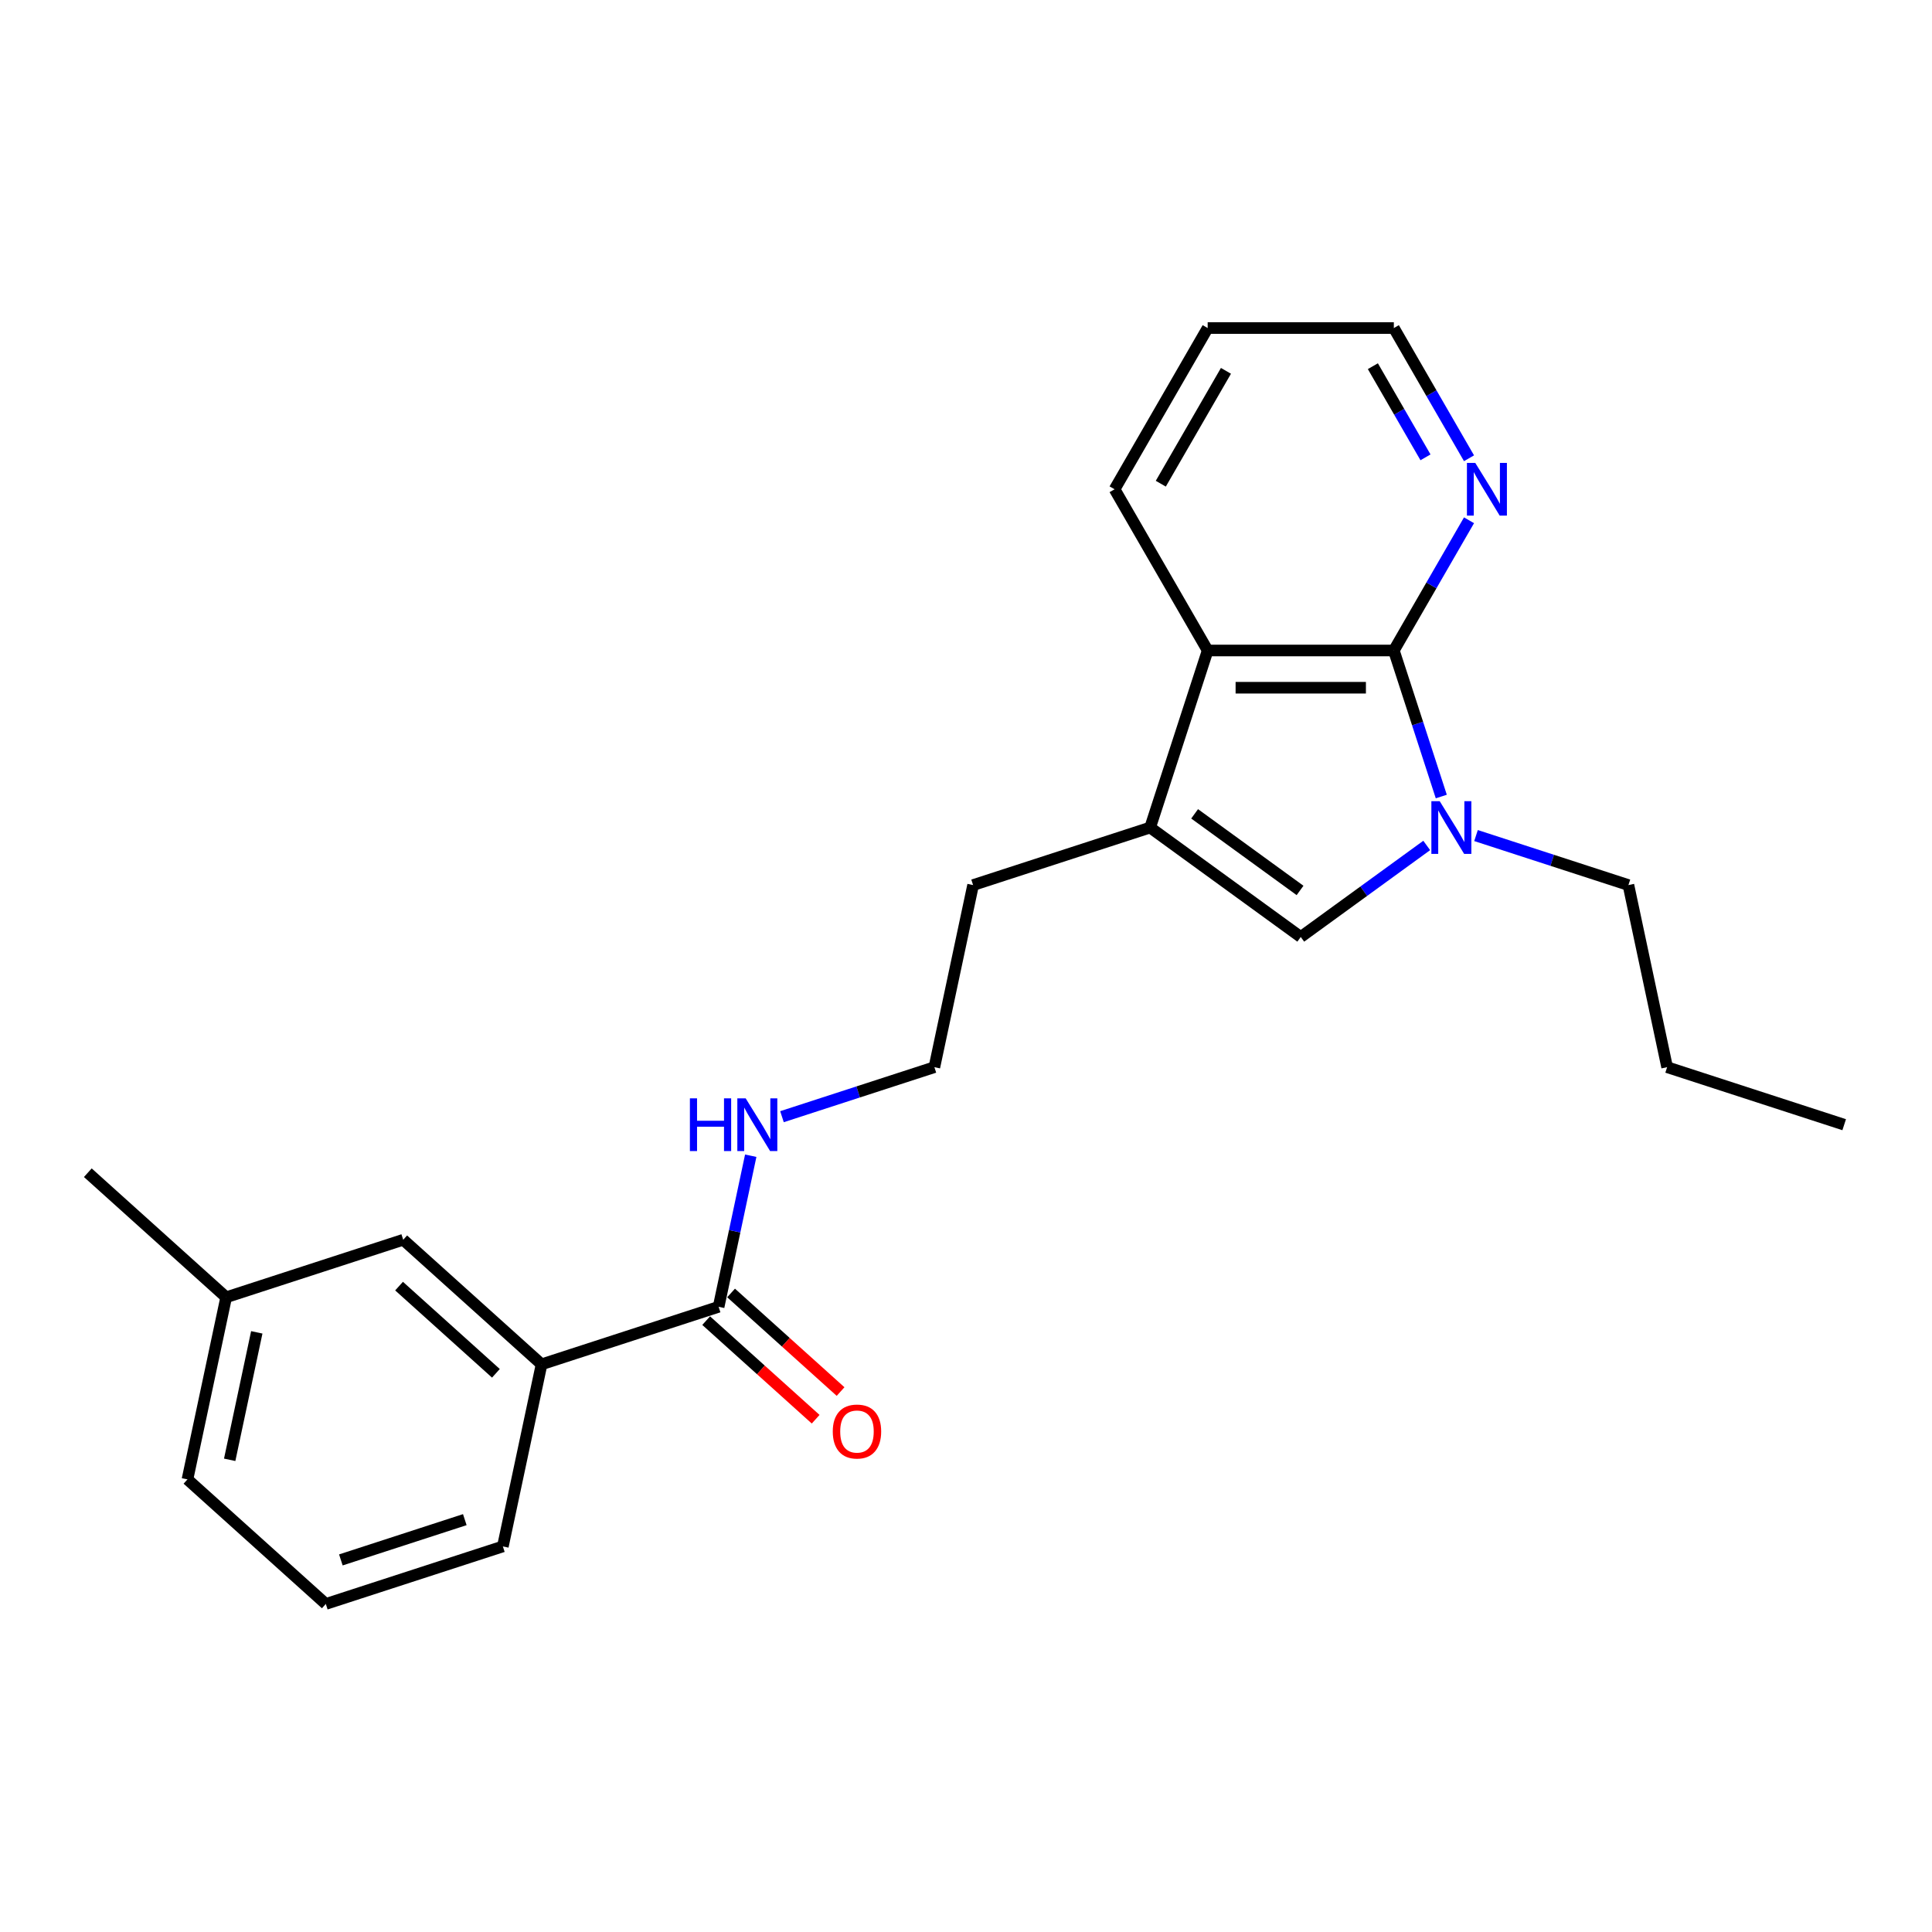 <?xml version='1.0' encoding='iso-8859-1'?>
<svg version='1.1' baseProfile='full'
              xmlns='http://www.w3.org/2000/svg'
                      xmlns:rdkit='http://www.rdkit.org/xml'
                      xmlns:xlink='http://www.w3.org/1999/xlink'
                  xml:space='preserve'
width='1000px' height='1000px' viewBox='0 0 1000 1000'>
<!-- END OF HEADER -->
<rect style='opacity:1.0;fill:#FFFFFF;stroke:none' width='1000' height='1000' x='0' y='0'> </rect>
<path class='bond-0' d='M 746.009,412.284 L 733.729,374.489' style='fill:none;fill-rule:evenodd;stroke:#0000FF;stroke-width:6px;stroke-linecap:butt;stroke-linejoin:miter;stroke-opacity:1' />
<path class='bond-0' d='M 733.729,374.489 L 721.449,336.694' style='fill:none;fill-rule:evenodd;stroke:#000000;stroke-width:6px;stroke-linecap:butt;stroke-linejoin:miter;stroke-opacity:1' />
<path class='bond-1' d='M 738.467,437.607 L 705.868,461.291' style='fill:none;fill-rule:evenodd;stroke:#0000FF;stroke-width:6px;stroke-linecap:butt;stroke-linejoin:miter;stroke-opacity:1' />
<path class='bond-1' d='M 705.868,461.291 L 673.269,484.976' style='fill:none;fill-rule:evenodd;stroke:#000000;stroke-width:6px;stroke-linecap:butt;stroke-linejoin:miter;stroke-opacity:1' />
<path class='bond-10' d='M 763.983,432.483 L 803.426,445.298' style='fill:none;fill-rule:evenodd;stroke:#0000FF;stroke-width:6px;stroke-linecap:butt;stroke-linejoin:miter;stroke-opacity:1' />
<path class='bond-10' d='M 803.426,445.298 L 842.868,458.114' style='fill:none;fill-rule:evenodd;stroke:#000000;stroke-width:6px;stroke-linecap:butt;stroke-linejoin:miter;stroke-opacity:1' />
<path class='bond-3' d='M 721.449,336.694 L 625.089,336.694' style='fill:none;fill-rule:evenodd;stroke:#000000;stroke-width:6px;stroke-linecap:butt;stroke-linejoin:miter;stroke-opacity:1' />
<path class='bond-3' d='M 706.995,355.966 L 639.543,355.966' style='fill:none;fill-rule:evenodd;stroke:#000000;stroke-width:6px;stroke-linecap:butt;stroke-linejoin:miter;stroke-opacity:1' />
<path class='bond-5' d='M 721.449,336.694 L 740.904,302.996' style='fill:none;fill-rule:evenodd;stroke:#000000;stroke-width:6px;stroke-linecap:butt;stroke-linejoin:miter;stroke-opacity:1' />
<path class='bond-5' d='M 740.904,302.996 L 760.36,269.298' style='fill:none;fill-rule:evenodd;stroke:#0000FF;stroke-width:6px;stroke-linecap:butt;stroke-linejoin:miter;stroke-opacity:1' />
<path class='bond-2' d='M 673.269,484.976 L 595.313,428.338' style='fill:none;fill-rule:evenodd;stroke:#000000;stroke-width:6px;stroke-linecap:butt;stroke-linejoin:miter;stroke-opacity:1' />
<path class='bond-2' d='M 672.903,460.889 L 618.334,421.242' style='fill:none;fill-rule:evenodd;stroke:#000000;stroke-width:6px;stroke-linecap:butt;stroke-linejoin:miter;stroke-opacity:1' />
<path class='bond-11' d='M 595.313,428.338 L 503.67,458.114' style='fill:none;fill-rule:evenodd;stroke:#000000;stroke-width:6px;stroke-linecap:butt;stroke-linejoin:miter;stroke-opacity:1' />
<path class='bond-23' d='M 595.313,428.338 L 625.089,336.694' style='fill:none;fill-rule:evenodd;stroke:#000000;stroke-width:6px;stroke-linecap:butt;stroke-linejoin:miter;stroke-opacity:1' />
<path class='bond-14' d='M 625.089,336.694 L 576.91,253.245' style='fill:none;fill-rule:evenodd;stroke:#000000;stroke-width:6px;stroke-linecap:butt;stroke-linejoin:miter;stroke-opacity:1' />
<path class='bond-4' d='M 371.958,676.398 L 380.269,637.298' style='fill:none;fill-rule:evenodd;stroke:#000000;stroke-width:6px;stroke-linecap:butt;stroke-linejoin:miter;stroke-opacity:1' />
<path class='bond-4' d='M 380.269,637.298 L 388.58,598.198' style='fill:none;fill-rule:evenodd;stroke:#0000FF;stroke-width:6px;stroke-linecap:butt;stroke-linejoin:miter;stroke-opacity:1' />
<path class='bond-6' d='M 371.958,676.398 L 280.315,706.174' style='fill:none;fill-rule:evenodd;stroke:#000000;stroke-width:6px;stroke-linecap:butt;stroke-linejoin:miter;stroke-opacity:1' />
<path class='bond-8' d='M 365.511,683.559 L 393.847,709.073' style='fill:none;fill-rule:evenodd;stroke:#000000;stroke-width:6px;stroke-linecap:butt;stroke-linejoin:miter;stroke-opacity:1' />
<path class='bond-8' d='M 393.847,709.073 L 422.184,734.587' style='fill:none;fill-rule:evenodd;stroke:#FF0000;stroke-width:6px;stroke-linecap:butt;stroke-linejoin:miter;stroke-opacity:1' />
<path class='bond-8' d='M 378.406,669.237 L 406.743,694.751' style='fill:none;fill-rule:evenodd;stroke:#000000;stroke-width:6px;stroke-linecap:butt;stroke-linejoin:miter;stroke-opacity:1' />
<path class='bond-8' d='M 406.743,694.751 L 435.079,720.266' style='fill:none;fill-rule:evenodd;stroke:#FF0000;stroke-width:6px;stroke-linecap:butt;stroke-linejoin:miter;stroke-opacity:1' />
<path class='bond-17' d='M 760.36,237.192 L 740.904,203.493' style='fill:none;fill-rule:evenodd;stroke:#0000FF;stroke-width:6px;stroke-linecap:butt;stroke-linejoin:miter;stroke-opacity:1' />
<path class='bond-17' d='M 740.904,203.493 L 721.449,169.795' style='fill:none;fill-rule:evenodd;stroke:#000000;stroke-width:6px;stroke-linecap:butt;stroke-linejoin:miter;stroke-opacity:1' />
<path class='bond-17' d='M 737.833,236.718 L 724.214,213.129' style='fill:none;fill-rule:evenodd;stroke:#0000FF;stroke-width:6px;stroke-linecap:butt;stroke-linejoin:miter;stroke-opacity:1' />
<path class='bond-17' d='M 724.214,213.129 L 710.595,189.541' style='fill:none;fill-rule:evenodd;stroke:#000000;stroke-width:6px;stroke-linecap:butt;stroke-linejoin:miter;stroke-opacity:1' />
<path class='bond-7' d='M 280.315,706.174 L 208.706,641.698' style='fill:none;fill-rule:evenodd;stroke:#000000;stroke-width:6px;stroke-linecap:butt;stroke-linejoin:miter;stroke-opacity:1' />
<path class='bond-7' d='M 256.679,710.825 L 206.552,665.691' style='fill:none;fill-rule:evenodd;stroke:#000000;stroke-width:6px;stroke-linecap:butt;stroke-linejoin:miter;stroke-opacity:1' />
<path class='bond-15' d='M 280.315,706.174 L 260.281,800.428' style='fill:none;fill-rule:evenodd;stroke:#000000;stroke-width:6px;stroke-linecap:butt;stroke-linejoin:miter;stroke-opacity:1' />
<path class='bond-12' d='M 208.706,641.698 L 117.063,671.474' style='fill:none;fill-rule:evenodd;stroke:#000000;stroke-width:6px;stroke-linecap:butt;stroke-linejoin:miter;stroke-opacity:1' />
<path class='bond-9' d='M 404.75,577.999 L 444.193,565.183' style='fill:none;fill-rule:evenodd;stroke:#0000FF;stroke-width:6px;stroke-linecap:butt;stroke-linejoin:miter;stroke-opacity:1' />
<path class='bond-9' d='M 444.193,565.183 L 483.636,552.368' style='fill:none;fill-rule:evenodd;stroke:#000000;stroke-width:6px;stroke-linecap:butt;stroke-linejoin:miter;stroke-opacity:1' />
<path class='bond-20' d='M 842.868,458.114 L 862.902,552.368' style='fill:none;fill-rule:evenodd;stroke:#000000;stroke-width:6px;stroke-linecap:butt;stroke-linejoin:miter;stroke-opacity:1' />
<path class='bond-13' d='M 503.67,458.114 L 483.636,552.368' style='fill:none;fill-rule:evenodd;stroke:#000000;stroke-width:6px;stroke-linecap:butt;stroke-linejoin:miter;stroke-opacity:1' />
<path class='bond-19' d='M 117.063,671.474 L 45.455,606.997' style='fill:none;fill-rule:evenodd;stroke:#000000;stroke-width:6px;stroke-linecap:butt;stroke-linejoin:miter;stroke-opacity:1' />
<path class='bond-25' d='M 117.063,671.474 L 97.029,765.728' style='fill:none;fill-rule:evenodd;stroke:#000000;stroke-width:6px;stroke-linecap:butt;stroke-linejoin:miter;stroke-opacity:1' />
<path class='bond-25' d='M 132.909,689.619 L 118.885,755.596' style='fill:none;fill-rule:evenodd;stroke:#000000;stroke-width:6px;stroke-linecap:butt;stroke-linejoin:miter;stroke-opacity:1' />
<path class='bond-24' d='M 576.91,253.245 L 625.089,169.795' style='fill:none;fill-rule:evenodd;stroke:#000000;stroke-width:6px;stroke-linecap:butt;stroke-linejoin:miter;stroke-opacity:1' />
<path class='bond-24' d='M 600.827,250.363 L 634.552,191.949' style='fill:none;fill-rule:evenodd;stroke:#000000;stroke-width:6px;stroke-linecap:butt;stroke-linejoin:miter;stroke-opacity:1' />
<path class='bond-16' d='M 260.281,800.428 L 168.638,830.205' style='fill:none;fill-rule:evenodd;stroke:#000000;stroke-width:6px;stroke-linecap:butt;stroke-linejoin:miter;stroke-opacity:1' />
<path class='bond-16' d='M 240.579,786.566 L 176.429,807.409' style='fill:none;fill-rule:evenodd;stroke:#000000;stroke-width:6px;stroke-linecap:butt;stroke-linejoin:miter;stroke-opacity:1' />
<path class='bond-18' d='M 168.638,830.205 L 97.029,765.728' style='fill:none;fill-rule:evenodd;stroke:#000000;stroke-width:6px;stroke-linecap:butt;stroke-linejoin:miter;stroke-opacity:1' />
<path class='bond-21' d='M 721.449,169.795 L 625.089,169.795' style='fill:none;fill-rule:evenodd;stroke:#000000;stroke-width:6px;stroke-linecap:butt;stroke-linejoin:miter;stroke-opacity:1' />
<path class='bond-22' d='M 862.902,552.368 L 954.545,582.144' style='fill:none;fill-rule:evenodd;stroke:#000000;stroke-width:6px;stroke-linecap:butt;stroke-linejoin:miter;stroke-opacity:1' />
<path  class='atom-0' d='M 745.193 414.693
L 754.135 429.147
Q 755.022 430.573, 756.448 433.155
Q 757.874 435.738, 757.951 435.892
L 757.951 414.693
L 761.574 414.693
L 761.574 441.982
L 757.835 441.982
L 748.238 426.179
Q 747.12 424.329, 745.925 422.209
Q 744.769 420.089, 744.422 419.434
L 744.422 441.982
L 740.876 441.982
L 740.876 414.693
L 745.193 414.693
' fill='#0000FF'/>
<path  class='atom-6' d='M 763.596 239.601
L 772.538 254.054
Q 773.425 255.481, 774.851 258.063
Q 776.277 260.645, 776.354 260.8
L 776.354 239.601
L 779.977 239.601
L 779.977 266.889
L 776.238 266.889
L 766.641 251.087
Q 765.523 249.236, 764.328 247.117
Q 763.172 244.997, 762.825 244.341
L 762.825 266.889
L 759.279 266.889
L 759.279 239.601
L 763.596 239.601
' fill='#0000FF'/>
<path  class='atom-9' d='M 431.04 740.952
Q 431.04 734.399, 434.278 730.738
Q 437.516 727.076, 443.567 727.076
Q 449.618 727.076, 452.856 730.738
Q 456.094 734.399, 456.094 740.952
Q 456.094 747.581, 452.818 751.359
Q 449.541 755.097, 443.567 755.097
Q 437.554 755.097, 434.278 751.359
Q 431.04 747.62, 431.04 740.952
M 443.567 752.014
Q 447.73 752.014, 449.965 749.239
Q 452.239 746.425, 452.239 740.952
Q 452.239 735.594, 449.965 732.896
Q 447.73 730.16, 443.567 730.16
Q 439.404 730.16, 437.13 732.858
Q 434.895 735.556, 434.895 740.952
Q 434.895 746.463, 437.13 749.239
Q 439.404 752.014, 443.567 752.014
' fill='#FF0000'/>
<path  class='atom-10' d='M 357.091 568.5
L 360.791 568.5
L 360.791 580.101
L 374.744 580.101
L 374.744 568.5
L 378.444 568.5
L 378.444 595.789
L 374.744 595.789
L 374.744 583.185
L 360.791 583.185
L 360.791 595.789
L 357.091 595.789
L 357.091 568.5
' fill='#0000FF'/>
<path  class='atom-10' d='M 385.96 568.5
L 394.903 582.954
Q 395.789 584.38, 397.215 586.962
Q 398.641 589.545, 398.718 589.699
L 398.718 568.5
L 402.341 568.5
L 402.341 595.789
L 398.603 595.789
L 389.005 579.986
Q 387.888 578.136, 386.693 576.016
Q 385.536 573.896, 385.19 573.241
L 385.19 595.789
L 381.644 595.789
L 381.644 568.5
L 385.96 568.5
' fill='#0000FF'/>
</svg>
